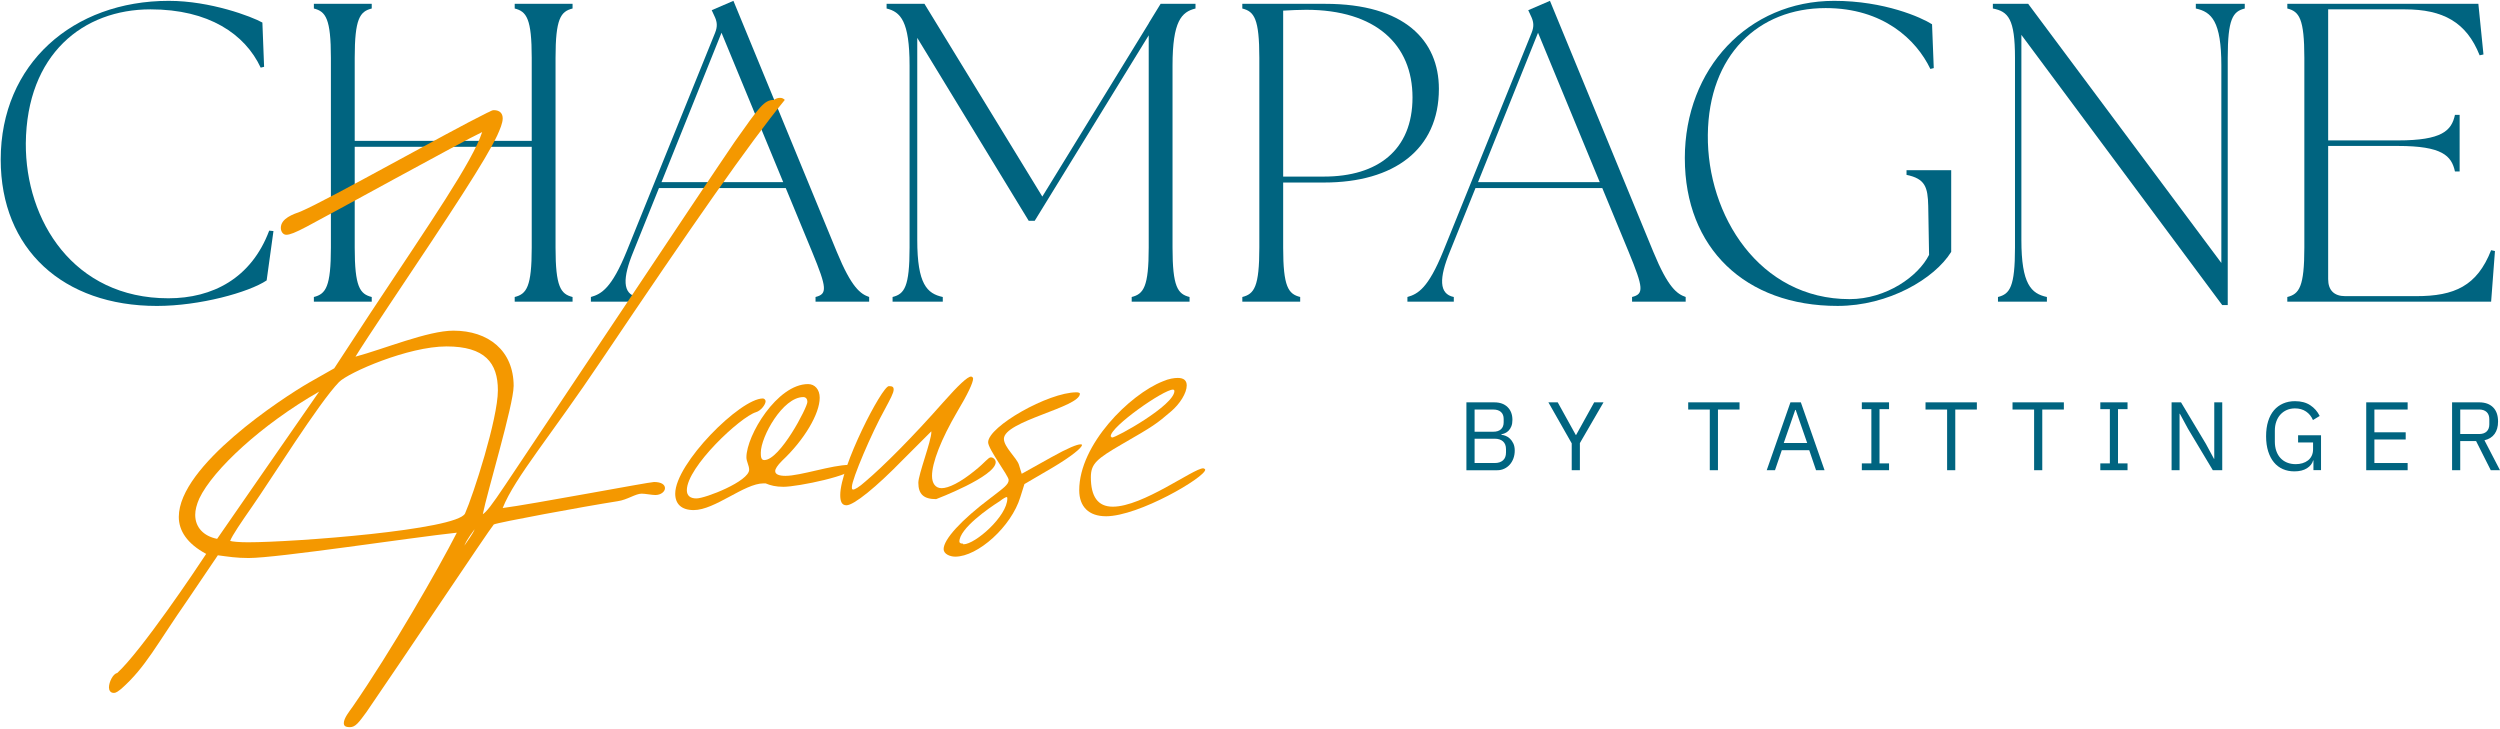 <svg xmlns="http://www.w3.org/2000/svg" width="1479" height="431" viewBox="0 0 1479 431" fill="none"><g clip-path="url(#clip0_8511_302)"><path d="M0.42 94.394C0.42 37.764 43.21 0.504 99.85 0.504C124.52 0.504 148.94 9.814 155.23 13.344L156.24 39.524L154.23 40.024C144.92 20.134 123.52 5.534 89.03 5.534C49.25 5.534 15.77 31.974 15.27 84.834C15.02 130.394 43.46 176.464 99.6 176.464C125.78 176.464 148.69 164.634 159.26 136.444L161.78 136.694L157.75 165.894C147.18 172.944 118.23 180.994 92.81 180.994C37.42 180.994 0.42 147.514 0.42 94.394Z" fill="#006480"></path><path d="M185.689 175.704C192.739 173.944 195.759 169.664 195.759 146.504V34.234C195.759 11.074 192.739 6.794 185.689 5.034V2.264H219.919V5.034C212.869 6.794 209.849 11.074 209.849 34.234V83.324H314.569V34.234C314.569 11.074 311.549 6.794 304.499 5.034V2.264H338.729V5.034C331.679 6.794 328.659 11.074 328.659 34.234V146.504C328.659 169.664 331.679 173.944 338.729 175.704V178.474H304.499V175.704C311.549 173.944 314.569 169.664 314.569 146.504V86.844H209.849V146.504C209.849 169.664 212.869 173.944 219.919 175.704V178.474H185.689V175.704Z" fill="#006480"></path><path d="M349.561 175.704C355.851 173.944 361.891 170.414 370.701 148.764L423.061 19.374C424.571 15.594 424.321 12.834 422.561 9.304L421.051 6.034L433.891 0.494L495.061 149.014C503.871 170.414 509.161 173.934 514.191 175.694V178.464H482.471V175.694C489.521 173.934 489.271 170.404 480.461 149.014L464.851 111.254H389.841L374.741 148.764C368.201 164.624 368.201 173.934 377.011 175.704V178.474H349.571V175.704H349.561ZM463.341 107.734L426.841 19.374L391.351 107.734H463.341Z" fill="#006480"></path><path d="M528.03 175.704C535.08 173.944 538.1 169.664 538.1 146.504V38.764C538.1 12.584 532.81 7.044 524.51 5.034V2.264H546.91L616.64 116.294L679.57 13.844L679.82 13.344L686.62 2.264H707.26V5.034C698.95 7.044 693.67 12.584 693.67 38.764V146.504C693.67 169.664 696.69 173.944 703.74 175.704V178.474H669.51V175.704C676.56 173.944 679.58 169.664 679.58 146.504V20.894L612.12 130.644H608.6L542.65 22.404V141.974C542.65 168.154 548.44 173.694 557.75 175.704V178.474H528.05V175.704H528.03Z" fill="#006480"></path><path d="M734.949 175.704C741.999 173.944 745.019 169.664 745.019 146.504V34.234C745.019 11.074 741.999 6.794 734.949 5.034V2.264H784.039C830.859 2.264 851.249 23.914 851.249 52.604C851.249 88.354 824.819 107.984 783.289 107.984H759.119V146.494C759.119 169.654 762.139 173.934 769.189 175.694V178.464H734.959V175.694L734.949 175.704ZM783.279 104.464C814.999 104.464 835.639 88.854 835.639 57.644C835.639 26.434 813.989 5.794 772.709 5.794C768.179 5.794 763.649 6.044 759.119 6.294V104.464H783.289H783.279Z" fill="#006480"></path><path d="M832.619 175.704C838.909 173.944 844.949 170.414 853.759 148.764L906.119 19.374C907.629 15.594 907.379 12.834 905.619 9.304L904.109 6.034L916.949 0.494L978.119 149.014C986.929 170.414 992.219 173.934 997.249 175.694V178.464H965.529V175.694C972.579 173.934 972.329 170.404 963.519 149.014L947.909 111.254H872.899L857.799 148.764C851.259 164.624 851.259 173.934 860.069 175.704V178.474H832.629V175.704H832.619ZM946.399 107.734L909.899 19.374L874.409 107.734H946.399Z" fill="#006480"></path><path d="M996.74 93.644C996.74 40.534 1034.25 0.504 1085.1 0.504C1114.8 0.504 1136.7 10.324 1143 14.354L1144.01 40.284L1142 40.784C1133.69 23.414 1114.06 4.784 1080.08 4.784C1040.31 4.784 1010.86 32.474 1010.35 79.794C1009.85 127.374 1040.81 176.964 1094.17 176.964C1116.07 176.964 1134.95 163.374 1141.24 150.784L1140.74 121.834C1140.49 110.754 1138.98 105.724 1127.9 103.454V100.684H1154.33V149.014C1144.51 164.874 1117.33 180.984 1087.12 180.984C1032.5 180.984 996.75 146.754 996.75 93.634L996.74 93.644Z" fill="#006480"></path><path d="M1195.85 20.644V141.974C1195.85 168.154 1201.64 173.694 1210.95 175.704V178.474H1182V175.704C1189.05 173.944 1192.07 169.664 1192.07 146.504V34.234C1192.07 11.074 1188.04 6.794 1178.98 5.034V2.264H1199.87L1314.15 155.564V38.764C1314.15 12.584 1308.36 7.044 1299.05 5.034V2.264H1328V5.034C1320.95 6.794 1317.93 11.074 1317.93 34.234V180.484H1314.66L1195.85 20.644Z" fill="#006480"></path><path d="M1353.18 175.704C1360.23 173.944 1363.25 169.664 1363.25 146.504V34.234C1363.25 11.074 1360.23 6.794 1353.18 5.034V2.264H1466.2L1469.22 32.224L1466.95 32.724C1459.15 13.094 1445.3 5.534 1422.65 5.534H1377.34V83.064H1418.62C1444.8 83.064 1450.34 77.274 1452.35 67.964H1455.12V101.444H1452.35C1450.34 92.134 1444.8 86.344 1418.62 86.344H1377.34V165.134C1377.34 171.684 1380.86 175.204 1387.41 175.204H1429.45C1452.11 175.204 1465.45 169.164 1473.75 148.014L1476.02 148.514L1473.75 178.474H1353.17V175.704H1353.18Z" fill="#006480"></path><path d="M867.539 238.034H884.049C887.389 238.034 889.999 238.974 891.899 240.854C893.799 242.734 894.749 245.244 894.749 248.394C894.749 249.894 894.539 251.154 894.119 252.194C893.699 253.234 893.159 254.084 892.509 254.754C891.859 255.424 891.149 255.924 890.379 256.254C889.609 256.584 888.899 256.804 888.249 256.914V257.254C888.979 257.294 889.789 257.484 890.689 257.834C891.589 258.174 892.439 258.724 893.249 259.474C894.059 260.224 894.739 261.184 895.289 262.354C895.849 263.524 896.119 264.934 896.119 266.584C896.119 268.234 895.859 269.764 895.339 271.184C894.819 272.604 894.099 273.834 893.179 274.864C892.259 275.894 891.169 276.714 889.899 277.304C888.629 277.894 887.249 278.194 885.759 278.194H867.529V238.044L867.539 238.034ZM872.369 255.404H883.469C885.389 255.404 886.879 254.924 887.959 253.964C889.029 253.004 889.569 251.624 889.569 249.824V247.864C889.569 246.064 889.029 244.684 887.959 243.724C886.889 242.764 885.389 242.284 883.469 242.284H872.369V255.394V255.404ZM872.369 273.924H884.279C886.349 273.924 887.979 273.394 889.169 272.344C890.359 271.294 890.949 269.744 890.949 267.714V265.754C890.949 263.724 890.359 262.174 889.169 261.124C887.979 260.074 886.349 259.544 884.279 259.544H872.369V273.924Z" fill="#006480"></path><path d="M929.829 278.174V262.294L916.029 238.024H921.549L932.249 257.354H932.419L943.119 238.024H948.639L934.659 262.124V278.174H929.829Z" fill="#006480"></path><path d="M1016.34 242.284V278.174H1011.51V242.284H998.74V238.024H1029.11V242.284H1016.34Z" fill="#006480"></path><path d="M1074.37 278.174L1070.34 266.324H1054.12L1050.09 278.174H1045.2L1059.23 238.024H1065.38L1079.41 278.174H1074.35H1074.37ZM1062.35 242.514H1062.06L1055.27 262.074H1069.13L1062.34 242.514H1062.35Z" fill="#006480"></path><path d="M1101.46 278.174V274.144H1107.1V242.054H1101.46V238.024H1117.56V242.054H1111.92V274.144H1117.56V278.174H1101.46Z" fill="#006480"></path><path d="M1156.74 242.284V278.174H1151.91V242.284H1139.14V238.024H1169.51V242.284H1156.74Z" fill="#006480"></path><path d="M1208.21 242.284V278.174H1203.38V242.284H1190.61V238.024H1220.98V242.284H1208.21Z" fill="#006480"></path><path d="M1242.55 278.174V274.144H1248.19V242.054H1242.55V238.024H1258.65V242.054H1253.01V274.144H1258.65V278.174H1242.55Z" fill="#006480"></path><path d="M1294.43 253.674L1289.6 244.754H1289.43V278.174H1284.71V238.024H1290.29L1304.96 262.524L1309.79 271.444H1309.96V238.024H1314.68V278.174H1309.1L1294.43 253.674Z" fill="#006480"></path><path d="M1368.63 272.364H1368.46C1367.96 274.224 1366.74 275.774 1364.81 277.014C1362.87 278.254 1360.37 278.864 1357.3 278.864C1354.84 278.864 1352.59 278.414 1350.54 277.514C1348.49 276.614 1346.73 275.294 1345.28 273.544C1343.82 271.794 1342.68 269.634 1341.86 267.044C1341.04 264.454 1340.62 261.474 1340.62 258.104C1340.62 254.734 1341.02 251.804 1341.83 249.214C1342.64 246.624 1343.79 244.464 1345.28 242.714C1346.78 240.974 1348.58 239.634 1350.69 238.714C1352.8 237.794 1355.14 237.334 1357.71 237.334C1361.31 237.334 1364.32 238.134 1366.74 239.724C1369.16 241.314 1371.02 243.434 1372.32 246.084L1368.35 248.504C1367.43 246.354 1366.06 244.674 1364.24 243.444C1362.42 242.214 1360.24 241.604 1357.71 241.604C1355.95 241.604 1354.33 241.924 1352.88 242.554C1351.42 243.184 1350.17 244.084 1349.11 245.234C1348.05 246.394 1347.24 247.774 1346.66 249.394C1346.08 251.014 1345.8 252.814 1345.8 254.814V261.334C1345.8 263.334 1346.09 265.154 1346.66 266.784C1347.23 268.414 1348.05 269.814 1349.11 270.964C1350.16 272.114 1351.46 273.014 1352.99 273.644C1354.52 274.274 1356.25 274.594 1358.17 274.594C1359.55 274.594 1360.86 274.414 1362.11 274.044C1363.36 273.674 1364.45 273.124 1365.39 272.394C1366.33 271.664 1367.07 270.744 1367.6 269.644C1368.14 268.544 1368.41 267.244 1368.41 265.744V261.754H1359.55V257.494H1373.12V278.144H1368.63V272.334V272.364Z" fill="#006480"></path><path d="M1399.86 278.174V238.024H1424.36V242.284H1404.69V255.744H1423.21V260.004H1404.69V273.924H1424.36V278.184H1399.86V278.174Z" fill="#006480"></path><path d="M1455.48 278.174H1450.65V238.024H1466.64C1470.17 238.024 1472.92 239.004 1474.89 240.954C1476.86 242.914 1477.85 245.724 1477.85 249.414C1477.85 252.364 1477.17 254.794 1475.81 256.694C1474.45 258.594 1472.45 259.844 1469.8 260.464L1479 278.184H1473.54L1464.85 260.934H1455.47V278.184L1455.48 278.174ZM1466.64 256.774C1468.56 256.774 1470.04 256.274 1471.1 255.274C1472.15 254.274 1472.68 252.854 1472.68 251.014V248.024C1472.68 246.184 1472.15 244.764 1471.1 243.764C1470.04 242.764 1468.56 242.264 1466.64 242.264H1455.48V256.754H1466.64V256.774Z" fill="#006480"></path><path d="M303.859 228.444C303.859 239.384 288.059 291.644 285.629 304.194C287.659 302.984 290.899 298.924 298.999 286.774L364.219 189.144C394.199 144.174 425.799 96.784 434.709 83.814C449.289 63.154 452.129 59.104 457.799 59.104C459.019 58.294 460.229 57.884 461.449 57.884C462.669 57.884 463.479 58.284 464.289 59.104C442.819 85.434 410.409 132.024 356.129 212.634C325.749 258.004 304.679 282.314 297.389 300.544C313.589 298.514 384.079 285.154 386.919 285.154C391.379 285.154 393.399 286.774 393.399 288.804C393.399 290.834 390.969 292.854 387.729 292.854C385.699 292.854 381.649 292.044 379.629 292.044C375.979 292.044 371.119 295.694 365.449 296.504C344.789 299.744 294.559 309.064 292.129 310.274C289.289 313.514 238.249 390.084 216.779 421.274C212.319 427.354 210.299 430.184 207.059 430.184C204.219 430.184 203.409 429.374 203.409 427.754C203.409 424.914 206.649 420.864 208.679 418.034C231.369 385.224 259.319 336.604 270.259 315.134C243.519 317.974 164.119 330.124 147.109 330.124C139.819 330.124 134.959 329.314 128.879 328.504L111.059 354.834C92.429 381.574 86.349 394.534 71.759 407.494C70.139 408.704 68.919 409.924 67.299 409.924C65.269 409.924 64.459 408.304 64.459 406.684C64.459 403.444 66.889 398.584 69.319 398.174C83.499 385.214 115.909 337.004 121.979 327.684C110.639 321.604 105.779 313.914 105.779 305.804C105.779 275.424 167.359 235.314 182.749 226.404L197.739 217.894L219.209 185.084C254.859 131.204 279.569 95.554 285.239 78.134C274.709 82.994 192.469 128.364 181.529 134.034C174.639 137.684 171.399 138.894 169.379 138.894C167.359 138.894 166.139 136.864 166.139 134.844C166.139 129.174 173.429 126.744 177.889 125.124C194.899 117.834 264.989 78.134 288.079 66.784C290.109 65.974 290.919 65.164 292.129 65.164C295.779 65.164 297.399 67.194 297.399 70.024C297.399 72.854 295.779 76.504 294.159 80.154C287.269 94.734 267.829 124.314 230.149 180.624C221.239 193.994 212.729 206.954 210.299 211.004C226.909 206.544 253.239 195.614 268.229 195.614C288.889 195.614 303.879 207.364 303.879 228.424L303.859 228.444ZM117.919 294.884C116.299 298.534 115.489 301.774 115.489 304.604C115.489 311.894 120.349 317.164 128.449 318.784C131.689 313.924 187.189 234.114 188.809 231.684C154.779 251.134 126.019 277.864 117.919 294.884ZM294.549 230.874C294.549 214.664 286.849 204.944 264.169 204.944C241.489 204.944 206.239 220.334 200.569 226.014C188.419 238.574 160.459 283.534 149.119 299.744C142.639 309.064 137.369 316.754 136.159 320.004C137.379 320.414 141.429 320.814 146.689 320.814C173.829 320.814 270.249 313.524 275.109 303.804C279.969 292.864 294.549 247.894 294.549 230.884V230.874ZM274.699 322.834C276.319 320.404 279.969 315.544 280.779 313.114C279.969 314.324 276.319 318.784 274.699 322.834Z" fill="#F49800"></path><path d="M478.049 227.224C482.099 227.224 484.939 230.464 484.939 235.324C484.939 244.644 476.029 260.034 462.659 272.594C459.819 275.434 458.609 277.454 458.609 278.674C458.609 280.704 461.039 281.514 464.689 281.514C473.599 281.514 492.239 275.034 502.359 275.034C504.789 275.034 505.599 275.444 505.599 276.244C505.599 281.104 471.979 287.994 463.469 287.994C459.009 287.994 455.769 287.184 452.939 285.964H451.719C440.379 285.964 422.959 301.764 410.399 301.764C403.109 301.764 399.459 298.114 399.459 292.044C399.459 274.214 437.939 235.734 451.309 235.734C452.119 235.734 452.929 236.544 452.929 237.354C452.929 239.384 450.089 243.024 447.259 243.834C437.939 246.674 406.339 276.244 406.339 290.014C406.339 293.254 408.369 294.874 412.009 294.874C417.279 294.874 443.199 284.744 443.199 277.864C443.199 275.434 441.579 273.004 441.579 270.574C441.579 257.614 459.809 227.224 478.039 227.224H478.049ZM477.649 237.754C477.649 236.134 476.839 234.914 475.219 234.914C463.069 234.914 450.099 258.414 450.099 267.724C450.099 269.754 450.099 272.184 452.129 272.184C461.449 272.184 477.649 240.994 477.649 237.754Z" fill="#F49800"></path><path d="M550.97 255.584V255.174L533.96 272.184C518.57 287.984 505.2 298.924 500.74 298.924C497.9 298.924 497.09 296.494 497.09 292.844C497.09 276.234 521.8 228.434 525.85 228.434C527.88 228.434 528.69 228.834 528.69 230.464C528.69 232.494 526.66 236.134 523.42 242.214C515.72 255.984 503.98 283.534 503.98 287.994C503.98 289.214 503.98 289.614 504.79 289.614C505.6 289.614 508.03 288.394 512.08 284.754C522.61 275.844 540.03 258.424 557.86 238.164C567.18 227.634 572.44 222.774 574.47 222.774C574.87 222.774 575.69 223.184 575.69 223.984C575.69 226.414 572.45 233.304 566.37 243.434C556.65 260.044 551.38 273.814 551.38 281.514C551.38 285.974 553.41 288.804 557.05 288.804C561.1 288.804 567.99 285.564 576.9 278.274C582.98 273.414 584.6 270.574 586.22 270.574C587.84 270.574 589.06 272.194 589.06 273.404C589.06 281.914 553.82 295.284 553.82 295.284C546.53 295.284 543.29 292.444 543.29 285.564C543.29 280.704 550.99 260.854 550.99 255.584H550.97Z" fill="#F49800"></path><path d="M636.848 232.084C638.068 232.084 638.878 232.494 638.878 232.894C638.878 240.994 593.908 249.094 593.908 259.634C593.908 264.494 601.608 270.974 602.818 275.024L604.438 280.294L621.858 270.574C631.988 264.904 637.248 262.874 639.278 262.874C639.688 262.874 640.088 262.874 640.088 263.284C640.088 264.904 633.608 270.174 622.668 276.654L606.058 286.374L603.628 294.074C598.358 311.494 578.508 329.314 565.138 329.314C561.898 329.314 558.248 327.694 558.248 324.854C558.248 319.184 568.378 307.844 586.198 294.474C593.488 288.804 596.728 286.774 596.728 283.944C596.728 281.514 584.578 265.714 584.578 261.664C584.578 252.344 620.228 232.094 636.838 232.094L636.848 232.084ZM595.928 294.874C595.928 294.474 595.928 294.064 595.518 294.064C595.108 294.064 593.488 294.874 591.468 296.494C584.988 300.544 567.568 312.694 567.568 320.394C567.568 321.204 568.378 321.604 569.598 321.604C570.008 321.604 569.598 322.014 570.008 322.014C576.898 322.014 595.938 305.404 595.938 294.874H595.928Z" fill="#F49800"></path><path d="M654.269 305.414C644.139 305.414 638.469 299.744 638.469 290.024C638.469 262.884 668.449 233.314 687.889 225.614C691.539 223.994 694.779 223.584 696.799 223.584C700.449 223.584 702.069 225.204 702.069 228.044C702.069 232.504 698.019 238.984 692.749 243.434C684.239 250.724 682.619 251.944 663.579 262.884C648.999 271.394 645.349 274.224 645.349 282.334C645.349 293.674 649.399 299.754 658.309 299.754C676.129 299.754 706.109 277.064 711.779 277.064C712.189 277.064 712.999 277.474 712.999 277.874C712.999 282.334 673.709 305.424 654.259 305.424L654.269 305.414ZM694.779 231.284C694.779 230.884 694.369 230.474 693.969 230.474C688.299 230.474 657.109 252.354 657.109 258.024C657.109 258.434 657.509 258.434 657.509 258.434C657.509 258.434 657.509 258.844 657.919 258.844C660.349 258.844 694.779 239.804 694.779 231.294V231.284Z" fill="#F49800"></path></g><defs><clipPath id="clip0_8511_302"><rect width="1478.58" height="429.68" fill="white" transform="translate(0.42 0.504)"></rect></clipPath></defs></svg>